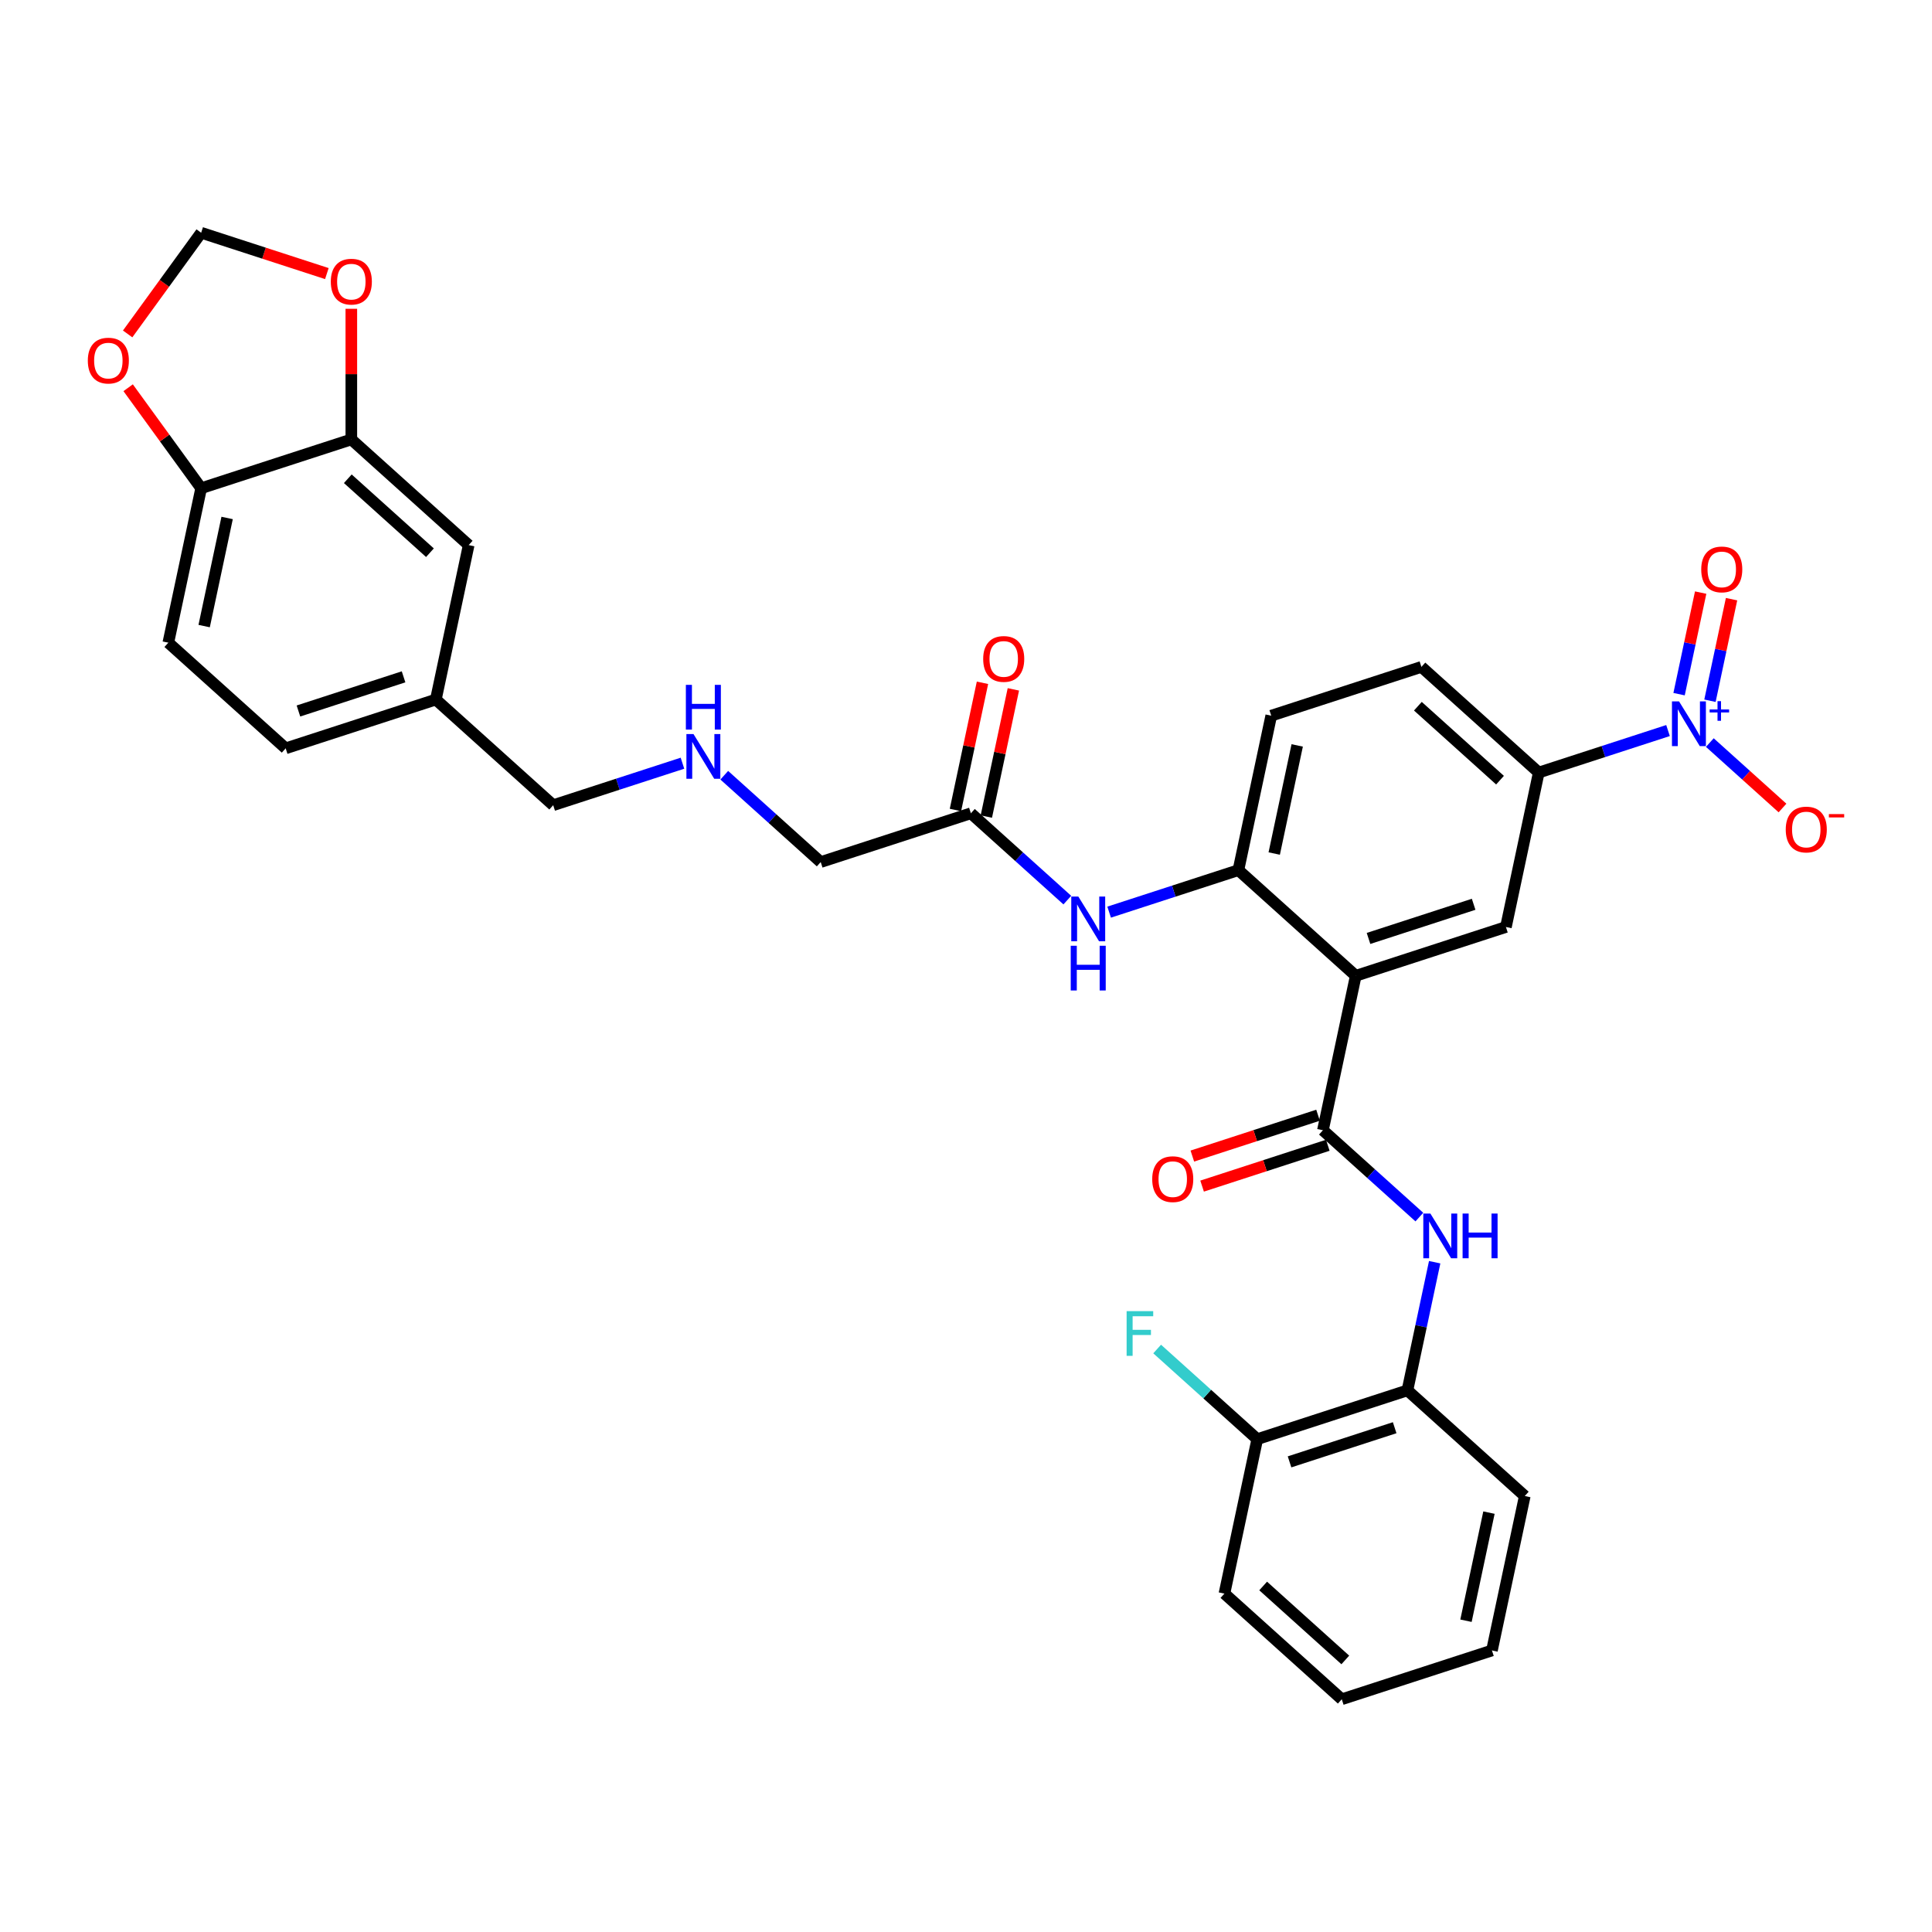 <?xml version='1.0' encoding='iso-8859-1'?>
<svg version='1.1' baseProfile='full'
              xmlns='http://www.w3.org/2000/svg'
                      xmlns:rdkit='http://www.rdkit.org/xml'
                      xmlns:xlink='http://www.w3.org/1999/xlink'
                  xml:space='preserve'
width='1000px' height='1000px' viewBox='0 0 1000 1000'>
<!-- END OF HEADER -->
<rect style='opacity:1.0;fill:#FFFFFF;stroke:none' width='1000' height='1000' x='0' y='0'> </rect>
<path class='bond-1' d='M 701.733,505.069 L 684.74,585.013' style='fill:none;fill-rule:evenodd;stroke:#000000;stroke-width:6px;stroke-linecap:butt;stroke-linejoin:miter;stroke-opacity:1' />
<path class='bond-2' d='M 701.733,505.069 L 640.996,450.381' style='fill:none;fill-rule:evenodd;stroke:#000000;stroke-width:6px;stroke-linecap:butt;stroke-linejoin:miter;stroke-opacity:1' />
<path class='bond-4' d='M 701.733,505.069 L 779.463,479.813' style='fill:none;fill-rule:evenodd;stroke:#000000;stroke-width:6px;stroke-linecap:butt;stroke-linejoin:miter;stroke-opacity:1' />
<path class='bond-4' d='M 708.341,485.735 L 762.752,468.056' style='fill:none;fill-rule:evenodd;stroke:#000000;stroke-width:6px;stroke-linecap:butt;stroke-linejoin:miter;stroke-opacity:1' />
<path class='bond-0' d='M 863.365,378.129 L 829.91,388.999' style='fill:none;fill-rule:evenodd;stroke:#0000FF;stroke-width:6px;stroke-linecap:butt;stroke-linejoin:miter;stroke-opacity:1' />
<path class='bond-0' d='M 829.91,388.999 L 796.456,399.869' style='fill:none;fill-rule:evenodd;stroke:#000000;stroke-width:6px;stroke-linecap:butt;stroke-linejoin:miter;stroke-opacity:1' />
<path class='bond-10' d='M 885.007,384.356 L 903.813,401.289' style='fill:none;fill-rule:evenodd;stroke:#0000FF;stroke-width:6px;stroke-linecap:butt;stroke-linejoin:miter;stroke-opacity:1' />
<path class='bond-10' d='M 903.813,401.289 L 922.619,418.222' style='fill:none;fill-rule:evenodd;stroke:#FF0000;stroke-width:6px;stroke-linecap:butt;stroke-linejoin:miter;stroke-opacity:1' />
<path class='bond-12' d='M 885.074,362.696 L 890.661,336.411' style='fill:none;fill-rule:evenodd;stroke:#0000FF;stroke-width:6px;stroke-linecap:butt;stroke-linejoin:miter;stroke-opacity:1' />
<path class='bond-12' d='M 890.661,336.411 L 896.248,310.127' style='fill:none;fill-rule:evenodd;stroke:#FF0000;stroke-width:6px;stroke-linecap:butt;stroke-linejoin:miter;stroke-opacity:1' />
<path class='bond-12' d='M 869.086,359.297 L 874.672,333.013' style='fill:none;fill-rule:evenodd;stroke:#0000FF;stroke-width:6px;stroke-linecap:butt;stroke-linejoin:miter;stroke-opacity:1' />
<path class='bond-12' d='M 874.672,333.013 L 880.259,306.728' style='fill:none;fill-rule:evenodd;stroke:#FF0000;stroke-width:6px;stroke-linecap:butt;stroke-linejoin:miter;stroke-opacity:1' />
<path class='bond-3' d='M 684.74,585.013 L 709.699,607.486' style='fill:none;fill-rule:evenodd;stroke:#000000;stroke-width:6px;stroke-linecap:butt;stroke-linejoin:miter;stroke-opacity:1' />
<path class='bond-3' d='M 709.699,607.486 L 734.657,629.958' style='fill:none;fill-rule:evenodd;stroke:#0000FF;stroke-width:6px;stroke-linecap:butt;stroke-linejoin:miter;stroke-opacity:1' />
<path class='bond-15' d='M 682.215,577.24 L 649.684,587.81' style='fill:none;fill-rule:evenodd;stroke:#000000;stroke-width:6px;stroke-linecap:butt;stroke-linejoin:miter;stroke-opacity:1' />
<path class='bond-15' d='M 649.684,587.81 L 617.153,598.38' style='fill:none;fill-rule:evenodd;stroke:#FF0000;stroke-width:6px;stroke-linecap:butt;stroke-linejoin:miter;stroke-opacity:1' />
<path class='bond-15' d='M 687.266,592.786 L 654.735,603.356' style='fill:none;fill-rule:evenodd;stroke:#000000;stroke-width:6px;stroke-linecap:butt;stroke-linejoin:miter;stroke-opacity:1' />
<path class='bond-15' d='M 654.735,603.356 L 622.204,613.926' style='fill:none;fill-rule:evenodd;stroke:#FF0000;stroke-width:6px;stroke-linecap:butt;stroke-linejoin:miter;stroke-opacity:1' />
<path class='bond-6' d='M 640.996,450.381 L 607.541,461.251' style='fill:none;fill-rule:evenodd;stroke:#000000;stroke-width:6px;stroke-linecap:butt;stroke-linejoin:miter;stroke-opacity:1' />
<path class='bond-6' d='M 607.541,461.251 L 574.087,472.121' style='fill:none;fill-rule:evenodd;stroke:#0000FF;stroke-width:6px;stroke-linecap:butt;stroke-linejoin:miter;stroke-opacity:1' />
<path class='bond-17' d='M 640.996,450.381 L 657.988,370.437' style='fill:none;fill-rule:evenodd;stroke:#000000;stroke-width:6px;stroke-linecap:butt;stroke-linejoin:miter;stroke-opacity:1' />
<path class='bond-17' d='M 659.534,441.788 L 671.428,385.827' style='fill:none;fill-rule:evenodd;stroke:#000000;stroke-width:6px;stroke-linecap:butt;stroke-linejoin:miter;stroke-opacity:1' />
<path class='bond-8' d='M 742.584,653.318 L 735.534,686.482' style='fill:none;fill-rule:evenodd;stroke:#0000FF;stroke-width:6px;stroke-linecap:butt;stroke-linejoin:miter;stroke-opacity:1' />
<path class='bond-8' d='M 735.534,686.482 L 728.485,719.646' style='fill:none;fill-rule:evenodd;stroke:#000000;stroke-width:6px;stroke-linecap:butt;stroke-linejoin:miter;stroke-opacity:1' />
<path class='bond-5' d='M 779.463,479.813 L 796.456,399.869' style='fill:none;fill-rule:evenodd;stroke:#000000;stroke-width:6px;stroke-linecap:butt;stroke-linejoin:miter;stroke-opacity:1' />
<path class='bond-20' d='M 796.456,399.869 L 735.718,345.181' style='fill:none;fill-rule:evenodd;stroke:#000000;stroke-width:6px;stroke-linecap:butt;stroke-linejoin:miter;stroke-opacity:1' />
<path class='bond-20' d='M 776.408,403.813 L 733.891,365.532' style='fill:none;fill-rule:evenodd;stroke:#000000;stroke-width:6px;stroke-linecap:butt;stroke-linejoin:miter;stroke-opacity:1' />
<path class='bond-9' d='M 552.445,465.894 L 527.487,443.421' style='fill:none;fill-rule:evenodd;stroke:#0000FF;stroke-width:6px;stroke-linecap:butt;stroke-linejoin:miter;stroke-opacity:1' />
<path class='bond-9' d='M 527.487,443.421 L 502.528,420.949' style='fill:none;fill-rule:evenodd;stroke:#000000;stroke-width:6px;stroke-linecap:butt;stroke-linejoin:miter;stroke-opacity:1' />
<path class='bond-7' d='M 181.849,227.452 L 242.587,282.14' style='fill:none;fill-rule:evenodd;stroke:#000000;stroke-width:6px;stroke-linecap:butt;stroke-linejoin:miter;stroke-opacity:1' />
<path class='bond-7' d='M 180.022,247.803 L 222.538,286.085' style='fill:none;fill-rule:evenodd;stroke:#000000;stroke-width:6px;stroke-linecap:butt;stroke-linejoin:miter;stroke-opacity:1' />
<path class='bond-13' d='M 181.849,227.452 L 181.849,193.641' style='fill:none;fill-rule:evenodd;stroke:#000000;stroke-width:6px;stroke-linecap:butt;stroke-linejoin:miter;stroke-opacity:1' />
<path class='bond-13' d='M 181.849,193.641 L 181.849,159.829' style='fill:none;fill-rule:evenodd;stroke:#FF0000;stroke-width:6px;stroke-linecap:butt;stroke-linejoin:miter;stroke-opacity:1' />
<path class='bond-35' d='M 181.849,227.452 L 104.119,252.708' style='fill:none;fill-rule:evenodd;stroke:#000000;stroke-width:6px;stroke-linecap:butt;stroke-linejoin:miter;stroke-opacity:1' />
<path class='bond-19' d='M 728.485,719.646 L 650.755,744.902' style='fill:none;fill-rule:evenodd;stroke:#000000;stroke-width:6px;stroke-linecap:butt;stroke-linejoin:miter;stroke-opacity:1' />
<path class='bond-19' d='M 721.877,738.98 L 667.466,756.659' style='fill:none;fill-rule:evenodd;stroke:#000000;stroke-width:6px;stroke-linecap:butt;stroke-linejoin:miter;stroke-opacity:1' />
<path class='bond-29' d='M 728.485,719.646 L 789.222,774.334' style='fill:none;fill-rule:evenodd;stroke:#000000;stroke-width:6px;stroke-linecap:butt;stroke-linejoin:miter;stroke-opacity:1' />
<path class='bond-21' d='M 510.523,422.648 L 517.52,389.729' style='fill:none;fill-rule:evenodd;stroke:#000000;stroke-width:6px;stroke-linecap:butt;stroke-linejoin:miter;stroke-opacity:1' />
<path class='bond-21' d='M 517.52,389.729 L 524.517,356.811' style='fill:none;fill-rule:evenodd;stroke:#FF0000;stroke-width:6px;stroke-linecap:butt;stroke-linejoin:miter;stroke-opacity:1' />
<path class='bond-21' d='M 494.534,419.25 L 501.531,386.331' style='fill:none;fill-rule:evenodd;stroke:#000000;stroke-width:6px;stroke-linecap:butt;stroke-linejoin:miter;stroke-opacity:1' />
<path class='bond-21' d='M 501.531,386.331 L 508.528,353.412' style='fill:none;fill-rule:evenodd;stroke:#FF0000;stroke-width:6px;stroke-linecap:butt;stroke-linejoin:miter;stroke-opacity:1' />
<path class='bond-27' d='M 502.528,420.949 L 424.799,446.205' style='fill:none;fill-rule:evenodd;stroke:#000000;stroke-width:6px;stroke-linecap:butt;stroke-linejoin:miter;stroke-opacity:1' />
<path class='bond-11' d='M 104.119,252.708 L 87.127,332.652' style='fill:none;fill-rule:evenodd;stroke:#000000;stroke-width:6px;stroke-linecap:butt;stroke-linejoin:miter;stroke-opacity:1' />
<path class='bond-11' d='M 117.559,268.098 L 105.664,324.059' style='fill:none;fill-rule:evenodd;stroke:#000000;stroke-width:6px;stroke-linecap:butt;stroke-linejoin:miter;stroke-opacity:1' />
<path class='bond-14' d='M 104.119,252.708 L 85.224,226.701' style='fill:none;fill-rule:evenodd;stroke:#000000;stroke-width:6px;stroke-linecap:butt;stroke-linejoin:miter;stroke-opacity:1' />
<path class='bond-14' d='M 85.224,226.701 L 66.329,200.694' style='fill:none;fill-rule:evenodd;stroke:#FF0000;stroke-width:6px;stroke-linecap:butt;stroke-linejoin:miter;stroke-opacity:1' />
<path class='bond-16' d='M 169.181,141.606 L 136.65,131.036' style='fill:none;fill-rule:evenodd;stroke:#FF0000;stroke-width:6px;stroke-linecap:butt;stroke-linejoin:miter;stroke-opacity:1' />
<path class='bond-16' d='M 136.65,131.036 L 104.119,120.466' style='fill:none;fill-rule:evenodd;stroke:#000000;stroke-width:6px;stroke-linecap:butt;stroke-linejoin:miter;stroke-opacity:1' />
<path class='bond-36' d='M 66.067,172.84 L 85.093,146.653' style='fill:none;fill-rule:evenodd;stroke:#FF0000;stroke-width:6px;stroke-linecap:butt;stroke-linejoin:miter;stroke-opacity:1' />
<path class='bond-36' d='M 85.093,146.653 L 104.119,120.466' style='fill:none;fill-rule:evenodd;stroke:#000000;stroke-width:6px;stroke-linecap:butt;stroke-linejoin:miter;stroke-opacity:1' />
<path class='bond-33' d='M 657.988,370.437 L 735.718,345.181' style='fill:none;fill-rule:evenodd;stroke:#000000;stroke-width:6px;stroke-linecap:butt;stroke-linejoin:miter;stroke-opacity:1' />
<path class='bond-18' d='M 242.587,282.14 L 225.594,362.085' style='fill:none;fill-rule:evenodd;stroke:#000000;stroke-width:6px;stroke-linecap:butt;stroke-linejoin:miter;stroke-opacity:1' />
<path class='bond-25' d='M 650.755,744.902 L 624.849,721.575' style='fill:none;fill-rule:evenodd;stroke:#000000;stroke-width:6px;stroke-linecap:butt;stroke-linejoin:miter;stroke-opacity:1' />
<path class='bond-25' d='M 624.849,721.575 L 598.943,698.249' style='fill:none;fill-rule:evenodd;stroke:#33CCCC;stroke-width:6px;stroke-linecap:butt;stroke-linejoin:miter;stroke-opacity:1' />
<path class='bond-30' d='M 650.755,744.902 L 633.763,824.846' style='fill:none;fill-rule:evenodd;stroke:#000000;stroke-width:6px;stroke-linecap:butt;stroke-linejoin:miter;stroke-opacity:1' />
<path class='bond-22' d='M 87.127,332.652 L 147.864,387.341' style='fill:none;fill-rule:evenodd;stroke:#000000;stroke-width:6px;stroke-linecap:butt;stroke-linejoin:miter;stroke-opacity:1' />
<path class='bond-23' d='M 374.882,401.26 L 399.84,423.732' style='fill:none;fill-rule:evenodd;stroke:#0000FF;stroke-width:6px;stroke-linecap:butt;stroke-linejoin:miter;stroke-opacity:1' />
<path class='bond-23' d='M 399.84,423.732 L 424.799,446.205' style='fill:none;fill-rule:evenodd;stroke:#000000;stroke-width:6px;stroke-linecap:butt;stroke-linejoin:miter;stroke-opacity:1' />
<path class='bond-28' d='M 353.24,395.033 L 319.786,405.903' style='fill:none;fill-rule:evenodd;stroke:#0000FF;stroke-width:6px;stroke-linecap:butt;stroke-linejoin:miter;stroke-opacity:1' />
<path class='bond-28' d='M 319.786,405.903 L 286.331,416.773' style='fill:none;fill-rule:evenodd;stroke:#000000;stroke-width:6px;stroke-linecap:butt;stroke-linejoin:miter;stroke-opacity:1' />
<path class='bond-24' d='M 225.594,362.085 L 286.331,416.773' style='fill:none;fill-rule:evenodd;stroke:#000000;stroke-width:6px;stroke-linecap:butt;stroke-linejoin:miter;stroke-opacity:1' />
<path class='bond-26' d='M 225.594,362.085 L 147.864,387.341' style='fill:none;fill-rule:evenodd;stroke:#000000;stroke-width:6px;stroke-linecap:butt;stroke-linejoin:miter;stroke-opacity:1' />
<path class='bond-26' d='M 208.883,350.327 L 154.472,368.006' style='fill:none;fill-rule:evenodd;stroke:#000000;stroke-width:6px;stroke-linecap:butt;stroke-linejoin:miter;stroke-opacity:1' />
<path class='bond-31' d='M 789.222,774.334 L 772.23,854.278' style='fill:none;fill-rule:evenodd;stroke:#000000;stroke-width:6px;stroke-linecap:butt;stroke-linejoin:miter;stroke-opacity:1' />
<path class='bond-31' d='M 770.685,782.927 L 758.79,838.888' style='fill:none;fill-rule:evenodd;stroke:#000000;stroke-width:6px;stroke-linecap:butt;stroke-linejoin:miter;stroke-opacity:1' />
<path class='bond-34' d='M 633.763,824.846 L 694.5,879.534' style='fill:none;fill-rule:evenodd;stroke:#000000;stroke-width:6px;stroke-linecap:butt;stroke-linejoin:miter;stroke-opacity:1' />
<path class='bond-34' d='M 653.811,820.901 L 696.327,859.183' style='fill:none;fill-rule:evenodd;stroke:#000000;stroke-width:6px;stroke-linecap:butt;stroke-linejoin:miter;stroke-opacity:1' />
<path class='bond-32' d='M 772.23,854.278 L 694.5,879.534' style='fill:none;fill-rule:evenodd;stroke:#000000;stroke-width:6px;stroke-linecap:butt;stroke-linejoin:miter;stroke-opacity:1' />
<path  class='atom-1' d='M 869.069 363.04
L 876.654 375.3
Q 877.406 376.509, 878.615 378.7
Q 879.825 380.89, 879.89 381.021
L 879.89 363.04
L 882.964 363.04
L 882.964 386.186
L 879.792 386.186
L 871.652 372.782
Q 870.704 371.213, 869.691 369.415
Q 868.71 367.617, 868.416 367.061
L 868.416 386.186
L 865.408 386.186
L 865.408 363.04
L 869.069 363.04
' fill='#0000FF'/>
<path  class='atom-1' d='M 884.905 367.212
L 888.983 367.212
L 888.983 362.918
L 890.796 362.918
L 890.796 367.212
L 894.982 367.212
L 894.982 368.766
L 890.796 368.766
L 890.796 373.081
L 888.983 373.081
L 888.983 368.766
L 884.905 368.766
L 884.905 367.212
' fill='#0000FF'/>
<path  class='atom-4' d='M 740.361 628.128
L 747.946 640.388
Q 748.698 641.598, 749.908 643.788
Q 751.117 645.978, 751.183 646.109
L 751.183 628.128
L 754.256 628.128
L 754.256 651.274
L 751.084 651.274
L 742.944 637.871
Q 741.996 636.301, 740.983 634.503
Q 740.002 632.705, 739.708 632.15
L 739.708 651.274
L 736.7 651.274
L 736.7 628.128
L 740.361 628.128
' fill='#0000FF'/>
<path  class='atom-4' d='M 757.034 628.128
L 760.173 628.128
L 760.173 637.969
L 772.007 637.969
L 772.007 628.128
L 775.146 628.128
L 775.146 651.274
L 772.007 651.274
L 772.007 640.584
L 760.173 640.584
L 760.173 651.274
L 757.034 651.274
L 757.034 628.128
' fill='#0000FF'/>
<path  class='atom-7' d='M 558.149 464.064
L 565.734 476.324
Q 566.486 477.533, 567.696 479.724
Q 568.905 481.914, 568.971 482.045
L 568.971 464.064
L 572.044 464.064
L 572.044 487.21
L 568.872 487.21
L 560.732 473.806
Q 559.784 472.237, 558.771 470.439
Q 557.79 468.641, 557.496 468.085
L 557.496 487.21
L 554.488 487.21
L 554.488 464.064
L 558.149 464.064
' fill='#0000FF'/>
<path  class='atom-7' d='M 554.21 489.525
L 557.349 489.525
L 557.349 499.365
L 569.183 499.365
L 569.183 489.525
L 572.322 489.525
L 572.322 512.671
L 569.183 512.671
L 569.183 501.98
L 557.349 501.98
L 557.349 512.671
L 554.21 512.671
L 554.21 489.525
' fill='#0000FF'/>
<path  class='atom-11' d='M 924.298 429.367
Q 924.298 423.809, 927.044 420.703
Q 929.79 417.597, 934.923 417.597
Q 940.056 417.597, 942.802 420.703
Q 945.548 423.809, 945.548 429.367
Q 945.548 434.99, 942.769 438.193
Q 939.99 441.365, 934.923 441.365
Q 929.823 441.365, 927.044 438.193
Q 924.298 435.022, 924.298 429.367
M 934.923 438.749
Q 938.454 438.749, 940.35 436.395
Q 942.279 434.009, 942.279 429.367
Q 942.279 424.822, 940.35 422.534
Q 938.454 420.213, 934.923 420.213
Q 931.392 420.213, 929.463 422.501
Q 927.567 424.79, 927.567 429.367
Q 927.567 434.041, 929.463 436.395
Q 931.392 438.749, 934.923 438.749
' fill='#FF0000'/>
<path  class='atom-11' d='M 946.627 421.375
L 954.545 421.375
L 954.545 423.101
L 946.627 423.101
L 946.627 421.375
' fill='#FF0000'/>
<path  class='atom-13' d='M 880.553 294.734
Q 880.553 289.177, 883.3 286.071
Q 886.046 282.965, 891.178 282.965
Q 896.311 282.965, 899.057 286.071
Q 901.803 289.177, 901.803 294.734
Q 901.803 300.357, 899.024 303.561
Q 896.246 306.732, 891.178 306.732
Q 886.078 306.732, 883.3 303.561
Q 880.553 300.39, 880.553 294.734
M 891.178 304.117
Q 894.709 304.117, 896.605 301.763
Q 898.534 299.377, 898.534 294.734
Q 898.534 290.19, 896.605 287.902
Q 894.709 285.58, 891.178 285.58
Q 887.648 285.58, 885.719 287.869
Q 883.823 290.157, 883.823 294.734
Q 883.823 299.409, 885.719 301.763
Q 887.648 304.117, 891.178 304.117
' fill='#FF0000'/>
<path  class='atom-14' d='M 171.224 145.788
Q 171.224 140.23, 173.97 137.124
Q 176.717 134.018, 181.849 134.018
Q 186.982 134.018, 189.728 137.124
Q 192.474 140.23, 192.474 145.788
Q 192.474 151.411, 189.695 154.614
Q 186.916 157.786, 181.849 157.786
Q 176.749 157.786, 173.97 154.614
Q 171.224 151.443, 171.224 145.788
M 181.849 155.17
Q 185.38 155.17, 187.276 152.816
Q 189.205 150.43, 189.205 145.788
Q 189.205 141.243, 187.276 138.955
Q 185.38 136.634, 181.849 136.634
Q 178.318 136.634, 176.39 138.922
Q 174.493 141.211, 174.493 145.788
Q 174.493 150.463, 176.39 152.816
Q 178.318 155.17, 181.849 155.17
' fill='#FF0000'/>
<path  class='atom-15' d='M 45.455 186.653
Q 45.455 181.095, 48.201 177.989
Q 50.947 174.884, 56.08 174.884
Q 61.212 174.884, 63.958 177.989
Q 66.704 181.095, 66.704 186.653
Q 66.704 192.276, 63.926 195.48
Q 61.147 198.651, 56.08 198.651
Q 50.98 198.651, 48.201 195.48
Q 45.455 192.308, 45.455 186.653
M 56.08 196.035
Q 59.61 196.035, 61.506 193.681
Q 63.435 191.295, 63.435 186.653
Q 63.435 182.108, 61.506 179.82
Q 59.61 177.499, 56.08 177.499
Q 52.549 177.499, 50.62 179.787
Q 48.724 182.076, 48.724 186.653
Q 48.724 191.328, 50.62 193.681
Q 52.549 196.035, 56.08 196.035
' fill='#FF0000'/>
<path  class='atom-16' d='M 596.386 610.335
Q 596.386 604.777, 599.132 601.671
Q 601.878 598.566, 607.01 598.566
Q 612.143 598.566, 614.889 601.671
Q 617.635 604.777, 617.635 610.335
Q 617.635 615.958, 614.857 619.162
Q 612.078 622.333, 607.01 622.333
Q 601.911 622.333, 599.132 619.162
Q 596.386 615.99, 596.386 610.335
M 607.01 619.717
Q 610.541 619.717, 612.437 617.363
Q 614.366 614.977, 614.366 610.335
Q 614.366 605.79, 612.437 603.502
Q 610.541 601.181, 607.01 601.181
Q 603.48 601.181, 601.551 603.469
Q 599.655 605.758, 599.655 610.335
Q 599.655 615.01, 601.551 617.363
Q 603.48 619.717, 607.01 619.717
' fill='#FF0000'/>
<path  class='atom-22' d='M 508.896 341.07
Q 508.896 335.512, 511.642 332.407
Q 514.388 329.301, 519.521 329.301
Q 524.654 329.301, 527.4 332.407
Q 530.146 335.512, 530.146 341.07
Q 530.146 346.693, 527.367 349.897
Q 524.588 353.068, 519.521 353.068
Q 514.421 353.068, 511.642 349.897
Q 508.896 346.726, 508.896 341.07
M 519.521 350.453
Q 523.052 350.453, 524.948 348.099
Q 526.877 345.712, 526.877 341.07
Q 526.877 336.526, 524.948 334.237
Q 523.052 331.916, 519.521 331.916
Q 515.99 331.916, 514.062 334.205
Q 512.165 336.493, 512.165 341.07
Q 512.165 345.745, 514.062 348.099
Q 515.99 350.453, 519.521 350.453
' fill='#FF0000'/>
<path  class='atom-24' d='M 358.945 379.944
L 366.529 392.203
Q 367.281 393.413, 368.491 395.603
Q 369.701 397.794, 369.766 397.924
L 369.766 379.944
L 372.839 379.944
L 372.839 403.09
L 369.668 403.09
L 361.528 389.686
Q 360.579 388.117, 359.566 386.319
Q 358.585 384.521, 358.291 383.965
L 358.291 403.09
L 355.283 403.09
L 355.283 379.944
L 358.945 379.944
' fill='#0000FF'/>
<path  class='atom-24' d='M 355.005 354.483
L 358.144 354.483
L 358.144 364.323
L 369.978 364.323
L 369.978 354.483
L 373.117 354.483
L 373.117 377.629
L 369.978 377.629
L 369.978 366.939
L 358.144 366.939
L 358.144 377.629
L 355.005 377.629
L 355.005 354.483
' fill='#0000FF'/>
<path  class='atom-26' d='M 583.136 678.64
L 596.9 678.64
L 596.9 681.288
L 586.242 681.288
L 586.242 688.317
L 595.723 688.317
L 595.723 690.998
L 586.242 690.998
L 586.242 701.786
L 583.136 701.786
L 583.136 678.64
' fill='#33CCCC'/>
</svg>
